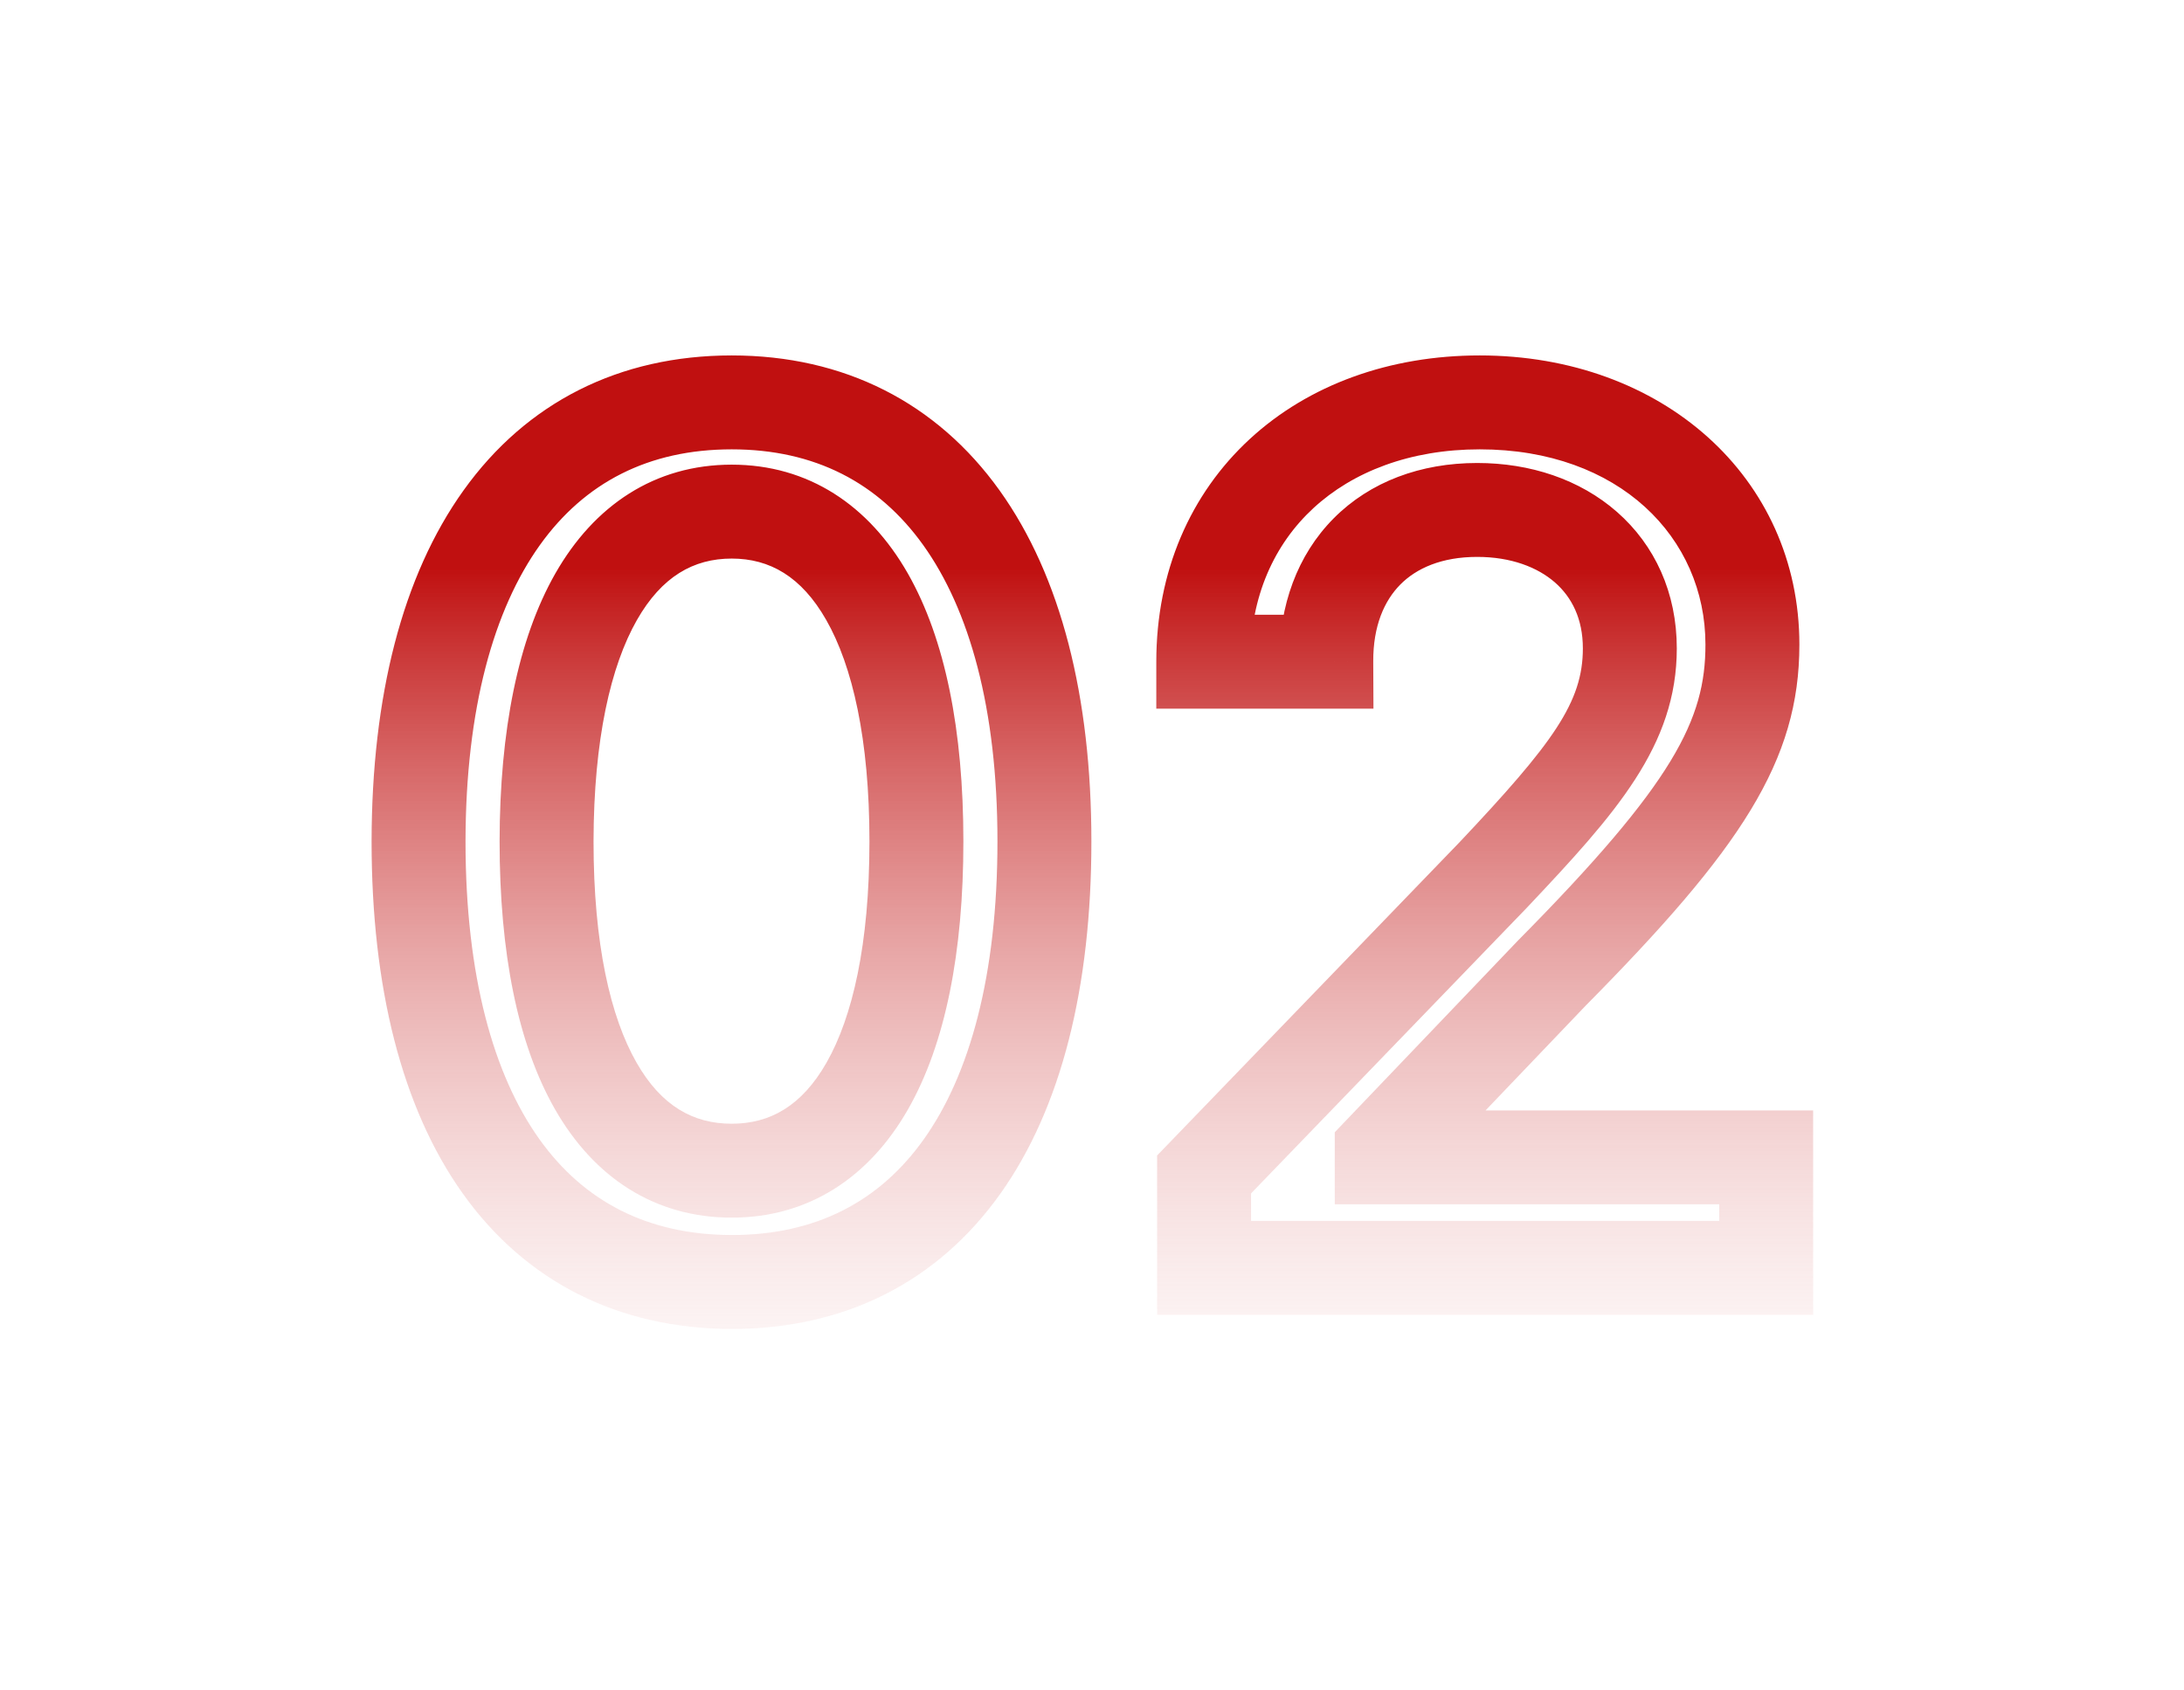 <?xml version="1.0" encoding="UTF-8"?> <svg xmlns="http://www.w3.org/2000/svg" width="93" height="72" viewBox="0 0 93 72" fill="none"> <g filter="url(#filter0_d)"> <path d="M31.158 54.604L31.154 56.604H31.158V54.604ZM17.823 35.836L15.823 35.833V35.836H17.823ZM23.274 35.836L21.274 35.832V35.836H23.274ZM31.158 56.604C35.977 56.604 39.925 54.598 42.595 50.847C45.202 47.184 46.474 42.028 46.474 35.836H42.474C42.474 41.558 41.287 45.786 39.336 48.528C37.447 51.182 34.736 52.604 31.158 52.604V56.604ZM46.474 35.836C46.474 29.68 45.181 24.543 42.565 20.889C39.89 17.153 35.947 15.139 31.158 15.139V19.139C34.696 19.139 37.411 20.561 39.313 23.217C41.273 25.955 42.474 30.167 42.474 35.836H46.474ZM31.158 15.139C26.362 15.139 22.418 17.146 19.742 20.882C17.125 24.534 15.832 29.671 15.823 35.833L19.823 35.839C19.832 30.158 21.034 25.947 22.993 23.211C24.894 20.559 27.608 19.139 31.158 19.139V15.139ZM15.823 35.836C15.823 42.02 17.096 47.171 19.705 50.835C22.377 54.585 26.328 56.593 31.154 56.604L31.162 52.604C27.572 52.596 24.855 51.169 22.963 48.514C21.01 45.772 19.823 41.548 19.823 35.836H15.823ZM31.158 47.863C29.512 47.863 28.158 47.101 27.108 45.265C25.996 43.322 25.274 40.213 25.274 35.836H21.274C21.274 40.55 22.035 44.454 23.636 47.252C25.297 50.156 27.885 51.863 31.158 51.863V47.863ZM25.274 35.84C25.283 31.482 26.008 28.364 27.122 26.408C28.179 24.555 29.532 23.791 31.158 23.791V19.791C27.882 19.791 25.303 21.522 23.647 24.427C22.05 27.23 21.283 31.135 21.274 35.832L25.274 35.84ZM31.158 23.791C32.773 23.791 34.127 24.553 35.184 26.408C36.298 28.363 37.023 31.48 37.023 35.836H41.023C41.023 31.136 40.257 27.231 38.659 24.427C37.004 21.524 34.426 19.791 31.158 19.791V23.791ZM37.023 35.836C37.023 40.213 36.302 43.323 35.192 45.267C34.142 47.104 32.791 47.863 31.158 47.863V51.863C34.425 51.863 37.007 50.154 38.665 47.251C40.263 44.453 41.023 40.55 41.023 35.836H37.023ZM51.273 54H49.273V56H51.273V54ZM75.208 54V56H77.208V54H75.208ZM75.208 49.295H77.208V47.295H75.208V49.295ZM58.837 49.295H56.837V51.295H58.837V49.295ZM58.837 49.028L57.391 47.647L56.837 48.227V49.028H58.837ZM66.064 41.465L64.642 40.058L64.63 40.07L64.618 40.083L66.064 41.465ZM51.238 28.183H49.238V30.183H51.238V28.183ZM56.476 28.183V30.183H58.485L58.476 28.174L56.476 28.183ZM63.578 37.274L65.017 38.663L65.025 38.655L65.032 38.647L63.578 37.274ZM51.273 50.023L49.834 48.634L49.273 49.215V50.023H51.273ZM51.273 56H75.208V52H51.273V56ZM77.208 54V49.295H73.208V54H77.208ZM75.208 47.295H58.837V51.295H75.208V47.295ZM60.837 49.295V49.028H56.837V49.295H60.837ZM60.283 50.41L67.51 42.846L64.618 40.083L57.391 47.647L60.283 50.41ZM67.485 42.871C74.14 36.145 76.622 32.41 76.622 27.455H72.622C72.622 30.632 71.304 33.325 64.642 40.058L67.485 42.871ZM76.622 27.455C76.622 20.323 70.772 15.139 63.01 15.139V19.139C68.955 19.139 72.622 22.904 72.622 27.455H76.622ZM63.01 15.139C59.178 15.139 55.729 16.384 53.217 18.701C50.691 21.032 49.238 24.337 49.238 28.183H53.238C53.238 25.389 54.27 23.172 55.93 21.641C57.604 20.096 60.041 19.139 63.01 19.139V15.139ZM51.238 30.183H56.476V26.183H51.238V30.183ZM58.476 28.174C58.469 26.661 58.946 25.586 59.631 24.895C60.315 24.206 61.385 23.72 62.903 23.72V19.72C60.498 19.72 58.345 20.513 56.791 22.078C55.239 23.643 54.465 25.799 54.476 28.192L58.476 28.174ZM62.903 23.72C64.348 23.72 65.478 24.163 66.218 24.812C66.932 25.439 67.402 26.358 67.402 27.615H71.402C71.402 25.25 70.469 23.221 68.857 21.806C67.271 20.414 65.152 19.72 62.903 19.72V23.72ZM67.402 27.615C67.402 29.898 66.157 31.629 62.124 35.901L65.032 38.647C68.811 34.645 71.402 31.76 71.402 27.615H67.402ZM62.139 35.885L49.834 48.634L52.712 51.412L65.017 38.663L62.139 35.885ZM49.273 50.023V54H53.273V50.023H49.273Z" fill="url(#paint0_linear)"></path> </g> <defs> <filter id="filter0_d" x="0.822" y="0.139" width="91.385" height="71.465" filterUnits="userSpaceOnUse" color-interpolation-filters="sRGB"> <feFlood flood-opacity="0" result="BackgroundImageFix"></feFlood> <feColorMatrix in="SourceAlpha" type="matrix" values="0 0 0 0 0 0 0 0 0 0 0 0 0 0 0 0 0 0 127 0"></feColorMatrix> <feOffset></feOffset> <feGaussianBlur stdDeviation="7.5"></feGaussianBlur> <feColorMatrix type="matrix" values="0 0 0 0 0.753 0 0 0 0 0.063 0 0 0 0 0.063 0 0 0 1 0"></feColorMatrix> <feBlend mode="normal" in2="BackgroundImageFix" result="effect1_dropShadow"></feBlend> <feBlend mode="normal" in="SourceGraphic" in2="effect1_dropShadow" result="shape"></feBlend> </filter> <linearGradient id="paint0_linear" x1="47" y1="24.18" x2="47" y2="66" gradientUnits="userSpaceOnUse"> <stop stop-color="#C01010"></stop> <stop offset="1" stop-color="white" stop-opacity="0"></stop> </linearGradient> </defs> </svg> 
